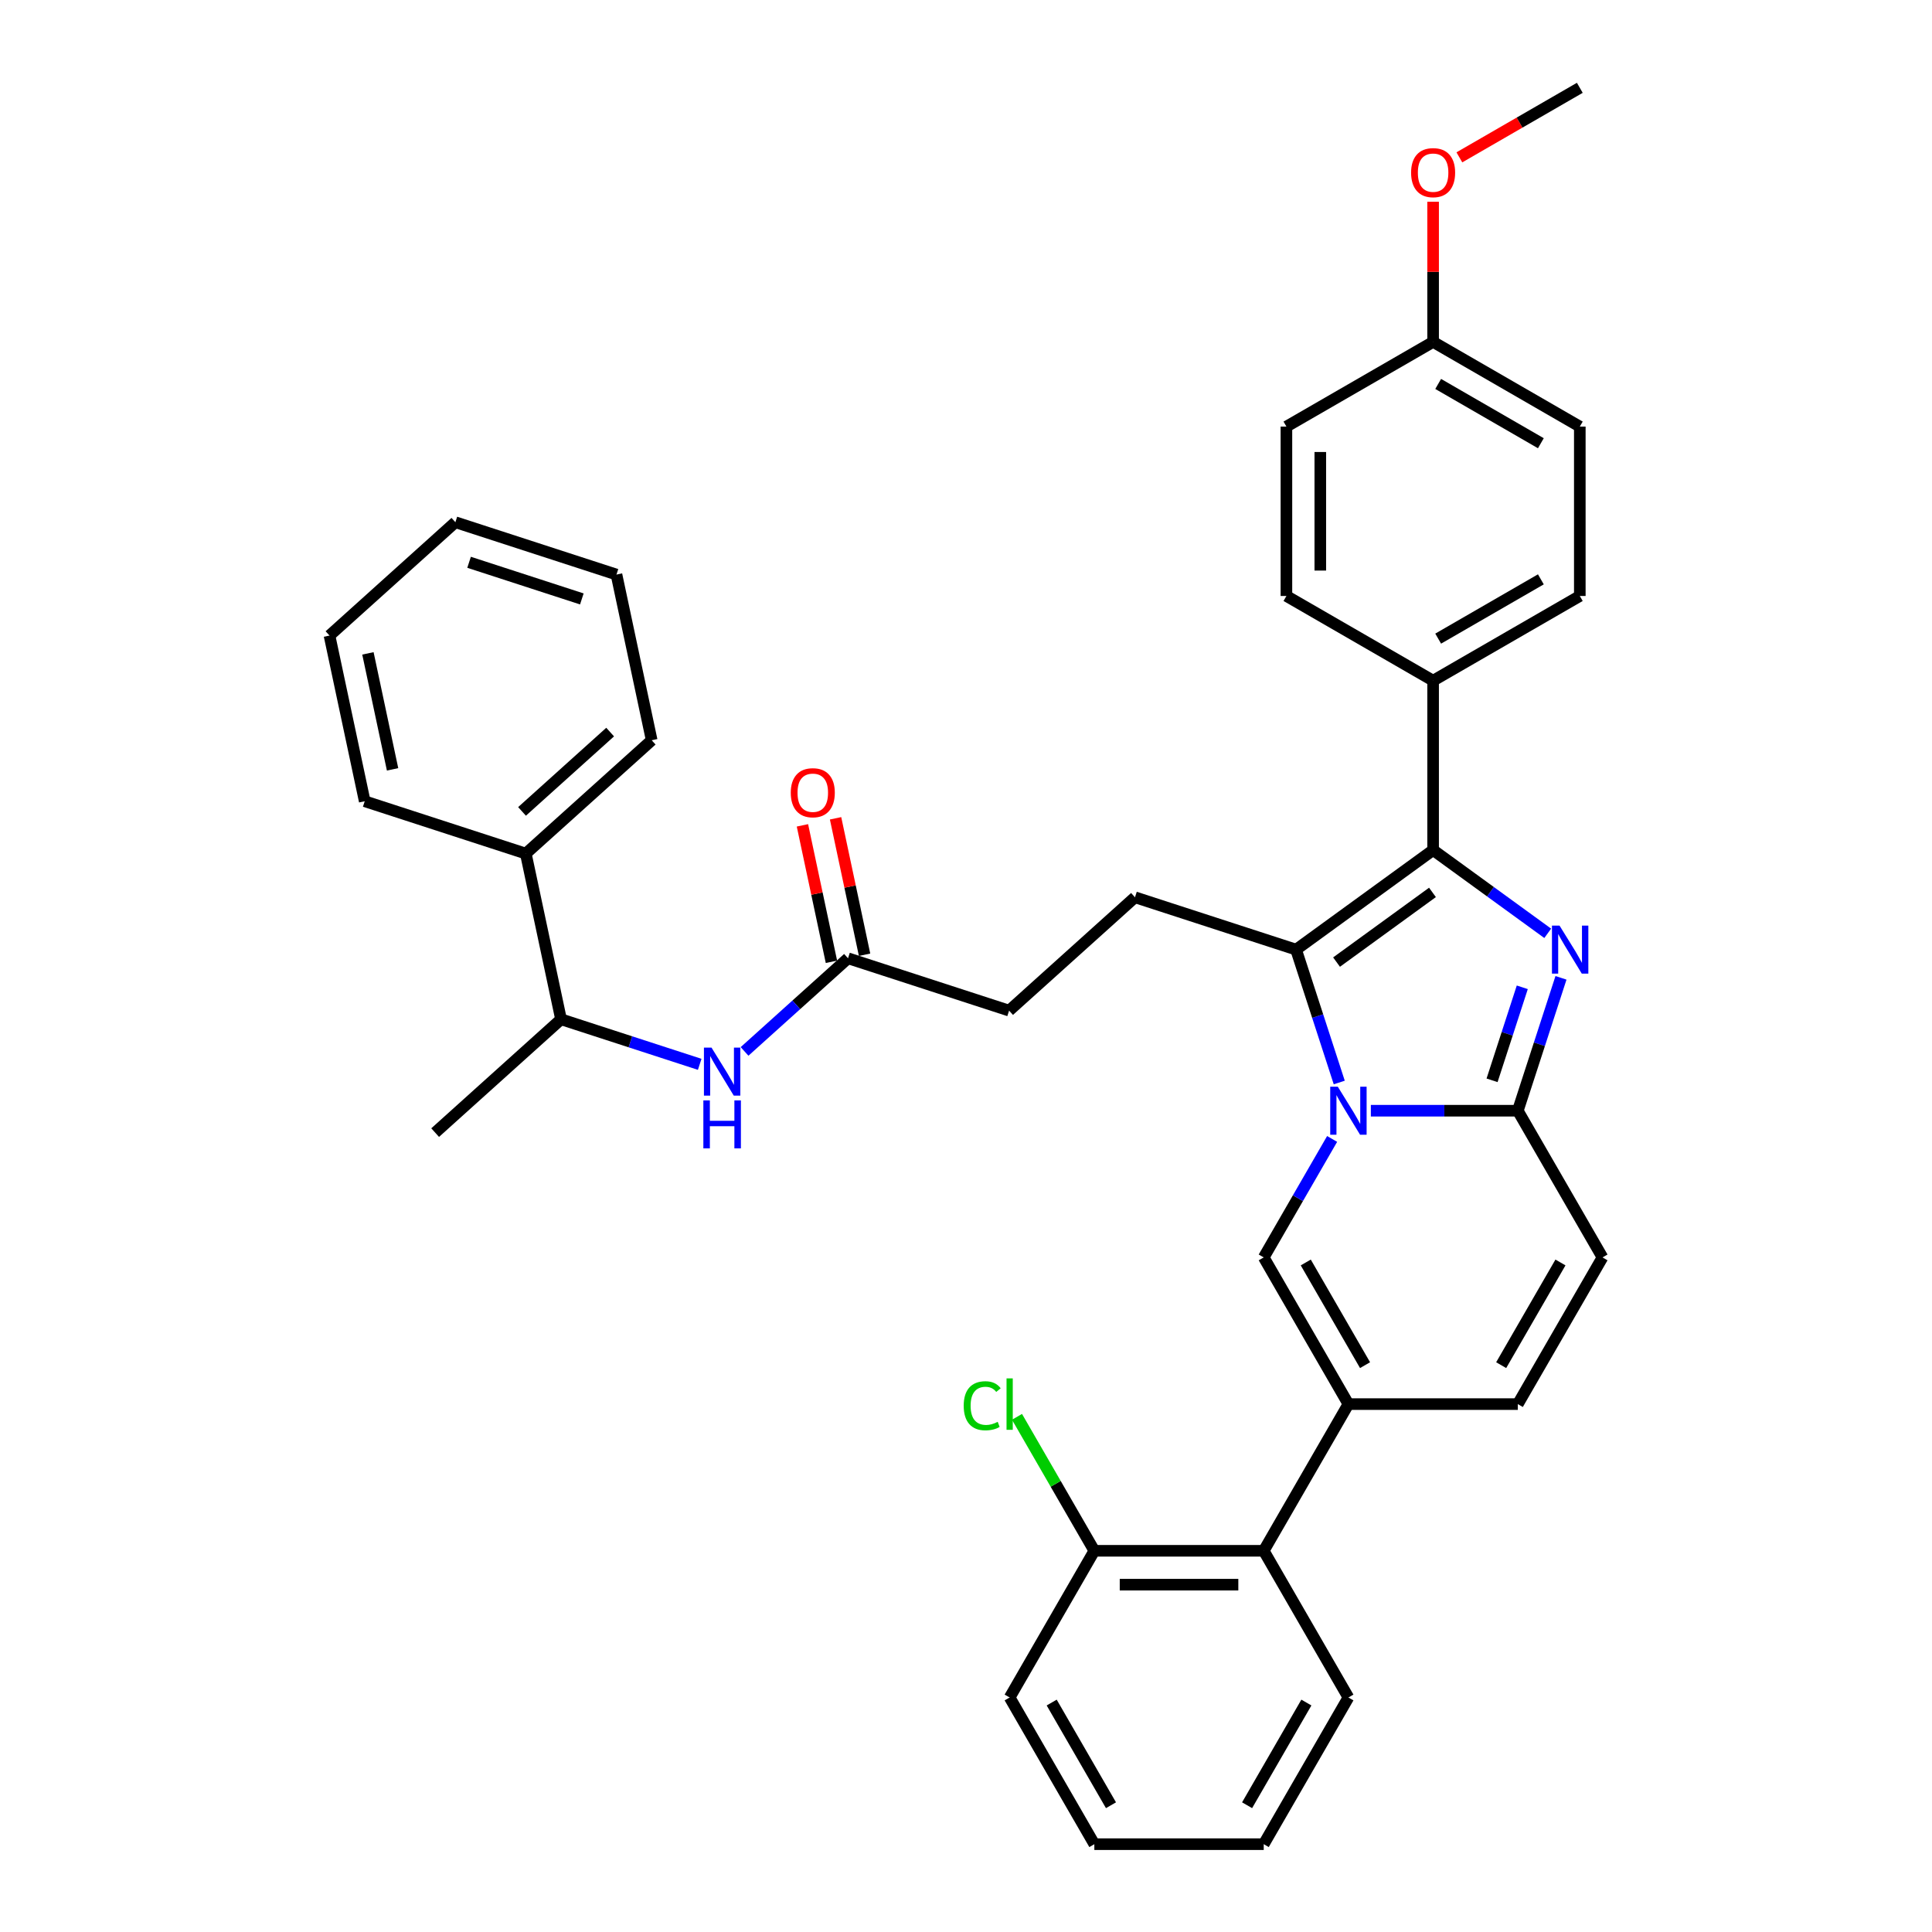 <?xml version='1.0' encoding='iso-8859-1'?>
<svg version='1.1' baseProfile='full'
              xmlns='http://www.w3.org/2000/svg'
                      xmlns:rdkit='http://www.rdkit.org/xml'
                      xmlns:xlink='http://www.w3.org/1999/xlink'
                  xml:space='preserve'
width='1000px' height='1000px' viewBox='0 0 1000 1000'>
<!-- END OF HEADER -->
<rect style='opacity:1.0;fill:#FFFFFF;stroke:none' width='1000' height='1000' x='0' y='0'> </rect>
<path class='bond-0' d='M 829.451,650.833 L 785.614,726.761' style='fill:none;fill-rule:evenodd;stroke:#000000;stroke-width:6px;stroke-linecap:butt;stroke-linejoin:miter;stroke-opacity:1' />
<path class='bond-0' d='M 807.69,653.455 L 777.004,706.605' style='fill:none;fill-rule:evenodd;stroke:#000000;stroke-width:6px;stroke-linecap:butt;stroke-linejoin:miter;stroke-opacity:1' />
<path class='bond-1' d='M 829.451,650.833 L 785.614,574.905' style='fill:none;fill-rule:evenodd;stroke:#000000;stroke-width:6px;stroke-linecap:butt;stroke-linejoin:miter;stroke-opacity:1' />
<path class='bond-2' d='M 785.614,726.761 L 697.94,726.761' style='fill:none;fill-rule:evenodd;stroke:#000000;stroke-width:6px;stroke-linecap:butt;stroke-linejoin:miter;stroke-opacity:1' />
<path class='bond-3' d='M 697.94,726.761 L 654.103,802.689' style='fill:none;fill-rule:evenodd;stroke:#000000;stroke-width:6px;stroke-linecap:butt;stroke-linejoin:miter;stroke-opacity:1' />
<path class='bond-4' d='M 697.94,726.761 L 654.103,650.833' style='fill:none;fill-rule:evenodd;stroke:#000000;stroke-width:6px;stroke-linecap:butt;stroke-linejoin:miter;stroke-opacity:1' />
<path class='bond-4' d='M 706.55,706.605 L 675.864,653.455' style='fill:none;fill-rule:evenodd;stroke:#000000;stroke-width:6px;stroke-linecap:butt;stroke-linejoin:miter;stroke-opacity:1' />
<path class='bond-5' d='M 654.103,650.833 L 671.805,620.172' style='fill:none;fill-rule:evenodd;stroke:#000000;stroke-width:6px;stroke-linecap:butt;stroke-linejoin:miter;stroke-opacity:1' />
<path class='bond-5' d='M 671.805,620.172 L 689.507,589.512' style='fill:none;fill-rule:evenodd;stroke:#0000FF;stroke-width:6px;stroke-linecap:butt;stroke-linejoin:miter;stroke-opacity:1' />
<path class='bond-6' d='M 807.961,506.129 L 796.788,540.517' style='fill:none;fill-rule:evenodd;stroke:#0000FF;stroke-width:6px;stroke-linecap:butt;stroke-linejoin:miter;stroke-opacity:1' />
<path class='bond-6' d='M 796.788,540.517 L 785.614,574.905' style='fill:none;fill-rule:evenodd;stroke:#000000;stroke-width:6px;stroke-linecap:butt;stroke-linejoin:miter;stroke-opacity:1' />
<path class='bond-6' d='M 787.932,511.026 L 780.111,535.098' style='fill:none;fill-rule:evenodd;stroke:#0000FF;stroke-width:6px;stroke-linecap:butt;stroke-linejoin:miter;stroke-opacity:1' />
<path class='bond-6' d='M 780.111,535.098 L 772.29,559.17' style='fill:none;fill-rule:evenodd;stroke:#000000;stroke-width:6px;stroke-linecap:butt;stroke-linejoin:miter;stroke-opacity:1' />
<path class='bond-7' d='M 801.099,483.088 L 771.438,461.538' style='fill:none;fill-rule:evenodd;stroke:#0000FF;stroke-width:6px;stroke-linecap:butt;stroke-linejoin:miter;stroke-opacity:1' />
<path class='bond-7' d='M 771.438,461.538 L 741.777,439.988' style='fill:none;fill-rule:evenodd;stroke:#000000;stroke-width:6px;stroke-linecap:butt;stroke-linejoin:miter;stroke-opacity:1' />
<path class='bond-8' d='M 785.614,574.905 L 747.581,574.905' style='fill:none;fill-rule:evenodd;stroke:#000000;stroke-width:6px;stroke-linecap:butt;stroke-linejoin:miter;stroke-opacity:1' />
<path class='bond-8' d='M 747.581,574.905 L 709.548,574.905' style='fill:none;fill-rule:evenodd;stroke:#0000FF;stroke-width:6px;stroke-linecap:butt;stroke-linejoin:miter;stroke-opacity:1' />
<path class='bond-9' d='M 693.194,560.299 L 682.021,525.91' style='fill:none;fill-rule:evenodd;stroke:#0000FF;stroke-width:6px;stroke-linecap:butt;stroke-linejoin:miter;stroke-opacity:1' />
<path class='bond-9' d='M 682.021,525.91 L 670.847,491.522' style='fill:none;fill-rule:evenodd;stroke:#000000;stroke-width:6px;stroke-linecap:butt;stroke-linejoin:miter;stroke-opacity:1' />
<path class='bond-10' d='M 670.847,491.522 L 741.777,439.988' style='fill:none;fill-rule:evenodd;stroke:#000000;stroke-width:6px;stroke-linecap:butt;stroke-linejoin:miter;stroke-opacity:1' />
<path class='bond-10' d='M 691.793,497.978 L 741.444,461.904' style='fill:none;fill-rule:evenodd;stroke:#000000;stroke-width:6px;stroke-linecap:butt;stroke-linejoin:miter;stroke-opacity:1' />
<path class='bond-11' d='M 670.847,491.522 L 587.464,464.429' style='fill:none;fill-rule:evenodd;stroke:#000000;stroke-width:6px;stroke-linecap:butt;stroke-linejoin:miter;stroke-opacity:1' />
<path class='bond-12' d='M 741.777,439.988 L 741.777,352.314' style='fill:none;fill-rule:evenodd;stroke:#000000;stroke-width:6px;stroke-linecap:butt;stroke-linejoin:miter;stroke-opacity:1' />
<path class='bond-13' d='M 272.16,441.816 L 290.389,527.575' style='fill:none;fill-rule:evenodd;stroke:#000000;stroke-width:6px;stroke-linecap:butt;stroke-linejoin:miter;stroke-opacity:1' />
<path class='bond-14' d='M 272.16,441.816 L 337.315,383.151' style='fill:none;fill-rule:evenodd;stroke:#000000;stroke-width:6px;stroke-linecap:butt;stroke-linejoin:miter;stroke-opacity:1' />
<path class='bond-14' d='M 270.2,419.985 L 315.809,378.92' style='fill:none;fill-rule:evenodd;stroke:#000000;stroke-width:6px;stroke-linecap:butt;stroke-linejoin:miter;stroke-opacity:1' />
<path class='bond-15' d='M 272.16,441.816 L 188.777,414.723' style='fill:none;fill-rule:evenodd;stroke:#000000;stroke-width:6px;stroke-linecap:butt;stroke-linejoin:miter;stroke-opacity:1' />
<path class='bond-16' d='M 587.464,464.429 L 522.31,523.095' style='fill:none;fill-rule:evenodd;stroke:#000000;stroke-width:6px;stroke-linecap:butt;stroke-linejoin:miter;stroke-opacity:1' />
<path class='bond-17' d='M 522.31,523.095 L 438.926,496.002' style='fill:none;fill-rule:evenodd;stroke:#000000;stroke-width:6px;stroke-linecap:butt;stroke-linejoin:miter;stroke-opacity:1' />
<path class='bond-18' d='M 447.502,494.179 L 439.996,458.866' style='fill:none;fill-rule:evenodd;stroke:#000000;stroke-width:6px;stroke-linecap:butt;stroke-linejoin:miter;stroke-opacity:1' />
<path class='bond-18' d='M 439.996,458.866 L 432.49,423.553' style='fill:none;fill-rule:evenodd;stroke:#FF0000;stroke-width:6px;stroke-linecap:butt;stroke-linejoin:miter;stroke-opacity:1' />
<path class='bond-18' d='M 430.351,497.825 L 422.845,462.512' style='fill:none;fill-rule:evenodd;stroke:#000000;stroke-width:6px;stroke-linecap:butt;stroke-linejoin:miter;stroke-opacity:1' />
<path class='bond-18' d='M 422.845,462.512 L 415.339,427.199' style='fill:none;fill-rule:evenodd;stroke:#FF0000;stroke-width:6px;stroke-linecap:butt;stroke-linejoin:miter;stroke-opacity:1' />
<path class='bond-19' d='M 438.926,496.002 L 412.153,520.109' style='fill:none;fill-rule:evenodd;stroke:#000000;stroke-width:6px;stroke-linecap:butt;stroke-linejoin:miter;stroke-opacity:1' />
<path class='bond-19' d='M 412.153,520.109 L 385.38,544.215' style='fill:none;fill-rule:evenodd;stroke:#0000FF;stroke-width:6px;stroke-linecap:butt;stroke-linejoin:miter;stroke-opacity:1' />
<path class='bond-20' d='M 362.164,550.896 L 326.276,539.235' style='fill:none;fill-rule:evenodd;stroke:#0000FF;stroke-width:6px;stroke-linecap:butt;stroke-linejoin:miter;stroke-opacity:1' />
<path class='bond-20' d='M 326.276,539.235 L 290.389,527.575' style='fill:none;fill-rule:evenodd;stroke:#000000;stroke-width:6px;stroke-linecap:butt;stroke-linejoin:miter;stroke-opacity:1' />
<path class='bond-21' d='M 290.389,527.575 L 225.234,586.24' style='fill:none;fill-rule:evenodd;stroke:#000000;stroke-width:6px;stroke-linecap:butt;stroke-linejoin:miter;stroke-opacity:1' />
<path class='bond-22' d='M 337.315,383.151 L 319.086,297.392' style='fill:none;fill-rule:evenodd;stroke:#000000;stroke-width:6px;stroke-linecap:butt;stroke-linejoin:miter;stroke-opacity:1' />
<path class='bond-23' d='M 654.103,802.689 L 566.429,802.689' style='fill:none;fill-rule:evenodd;stroke:#000000;stroke-width:6px;stroke-linecap:butt;stroke-linejoin:miter;stroke-opacity:1' />
<path class='bond-23' d='M 640.952,820.224 L 579.58,820.224' style='fill:none;fill-rule:evenodd;stroke:#000000;stroke-width:6px;stroke-linecap:butt;stroke-linejoin:miter;stroke-opacity:1' />
<path class='bond-24' d='M 654.103,802.689 L 697.94,878.617' style='fill:none;fill-rule:evenodd;stroke:#000000;stroke-width:6px;stroke-linecap:butt;stroke-linejoin:miter;stroke-opacity:1' />
<path class='bond-25' d='M 741.777,352.314 L 817.705,308.477' style='fill:none;fill-rule:evenodd;stroke:#000000;stroke-width:6px;stroke-linecap:butt;stroke-linejoin:miter;stroke-opacity:1' />
<path class='bond-25' d='M 744.399,330.553 L 797.549,299.867' style='fill:none;fill-rule:evenodd;stroke:#000000;stroke-width:6px;stroke-linecap:butt;stroke-linejoin:miter;stroke-opacity:1' />
<path class='bond-26' d='M 741.777,352.314 L 665.849,308.477' style='fill:none;fill-rule:evenodd;stroke:#000000;stroke-width:6px;stroke-linecap:butt;stroke-linejoin:miter;stroke-opacity:1' />
<path class='bond-27' d='M 817.705,308.477 L 817.705,220.803' style='fill:none;fill-rule:evenodd;stroke:#000000;stroke-width:6px;stroke-linecap:butt;stroke-linejoin:miter;stroke-opacity:1' />
<path class='bond-28' d='M 665.849,308.477 L 665.849,220.803' style='fill:none;fill-rule:evenodd;stroke:#000000;stroke-width:6px;stroke-linecap:butt;stroke-linejoin:miter;stroke-opacity:1' />
<path class='bond-28' d='M 683.384,295.326 L 683.384,233.954' style='fill:none;fill-rule:evenodd;stroke:#000000;stroke-width:6px;stroke-linecap:butt;stroke-linejoin:miter;stroke-opacity:1' />
<path class='bond-29' d='M 741.777,176.966 L 665.849,220.803' style='fill:none;fill-rule:evenodd;stroke:#000000;stroke-width:6px;stroke-linecap:butt;stroke-linejoin:miter;stroke-opacity:1' />
<path class='bond-30' d='M 741.777,176.966 L 741.777,140.695' style='fill:none;fill-rule:evenodd;stroke:#000000;stroke-width:6px;stroke-linecap:butt;stroke-linejoin:miter;stroke-opacity:1' />
<path class='bond-30' d='M 741.777,140.695 L 741.777,104.424' style='fill:none;fill-rule:evenodd;stroke:#FF0000;stroke-width:6px;stroke-linecap:butt;stroke-linejoin:miter;stroke-opacity:1' />
<path class='bond-31' d='M 741.777,176.966 L 817.705,220.803' style='fill:none;fill-rule:evenodd;stroke:#000000;stroke-width:6px;stroke-linecap:butt;stroke-linejoin:miter;stroke-opacity:1' />
<path class='bond-31' d='M 744.399,198.727 L 797.549,229.413' style='fill:none;fill-rule:evenodd;stroke:#000000;stroke-width:6px;stroke-linecap:butt;stroke-linejoin:miter;stroke-opacity:1' />
<path class='bond-32' d='M 755.367,81.446 L 786.536,63.45' style='fill:none;fill-rule:evenodd;stroke:#FF0000;stroke-width:6px;stroke-linecap:butt;stroke-linejoin:miter;stroke-opacity:1' />
<path class='bond-32' d='M 786.536,63.45 L 817.705,45.455' style='fill:none;fill-rule:evenodd;stroke:#000000;stroke-width:6px;stroke-linecap:butt;stroke-linejoin:miter;stroke-opacity:1' />
<path class='bond-33' d='M 566.429,802.689 L 546.413,768.021' style='fill:none;fill-rule:evenodd;stroke:#000000;stroke-width:6px;stroke-linecap:butt;stroke-linejoin:miter;stroke-opacity:1' />
<path class='bond-33' d='M 546.413,768.021 L 526.397,733.352' style='fill:none;fill-rule:evenodd;stroke:#00CC00;stroke-width:6px;stroke-linecap:butt;stroke-linejoin:miter;stroke-opacity:1' />
<path class='bond-34' d='M 566.429,802.689 L 522.592,878.617' style='fill:none;fill-rule:evenodd;stroke:#000000;stroke-width:6px;stroke-linecap:butt;stroke-linejoin:miter;stroke-opacity:1' />
<path class='bond-35' d='M 697.94,878.617 L 654.103,954.545' style='fill:none;fill-rule:evenodd;stroke:#000000;stroke-width:6px;stroke-linecap:butt;stroke-linejoin:miter;stroke-opacity:1' />
<path class='bond-35' d='M 676.179,881.239 L 645.493,934.389' style='fill:none;fill-rule:evenodd;stroke:#000000;stroke-width:6px;stroke-linecap:butt;stroke-linejoin:miter;stroke-opacity:1' />
<path class='bond-36' d='M 522.592,878.617 L 566.429,954.545' style='fill:none;fill-rule:evenodd;stroke:#000000;stroke-width:6px;stroke-linecap:butt;stroke-linejoin:miter;stroke-opacity:1' />
<path class='bond-36' d='M 544.353,881.239 L 575.039,934.389' style='fill:none;fill-rule:evenodd;stroke:#000000;stroke-width:6px;stroke-linecap:butt;stroke-linejoin:miter;stroke-opacity:1' />
<path class='bond-37' d='M 654.103,954.545 L 566.429,954.545' style='fill:none;fill-rule:evenodd;stroke:#000000;stroke-width:6px;stroke-linecap:butt;stroke-linejoin:miter;stroke-opacity:1' />
<path class='bond-38' d='M 188.777,414.723 L 170.549,328.965' style='fill:none;fill-rule:evenodd;stroke:#000000;stroke-width:6px;stroke-linecap:butt;stroke-linejoin:miter;stroke-opacity:1' />
<path class='bond-38' d='M 203.195,398.214 L 190.435,338.183' style='fill:none;fill-rule:evenodd;stroke:#000000;stroke-width:6px;stroke-linecap:butt;stroke-linejoin:miter;stroke-opacity:1' />
<path class='bond-39' d='M 170.549,328.965 L 235.703,270.3' style='fill:none;fill-rule:evenodd;stroke:#000000;stroke-width:6px;stroke-linecap:butt;stroke-linejoin:miter;stroke-opacity:1' />
<path class='bond-40' d='M 319.086,297.392 L 235.703,270.3' style='fill:none;fill-rule:evenodd;stroke:#000000;stroke-width:6px;stroke-linecap:butt;stroke-linejoin:miter;stroke-opacity:1' />
<path class='bond-40' d='M 301.16,310.005 L 242.792,291.04' style='fill:none;fill-rule:evenodd;stroke:#000000;stroke-width:6px;stroke-linecap:butt;stroke-linejoin:miter;stroke-opacity:1' />
<path  class='atom-4' d='M 807.219 479.107
L 815.355 492.258
Q 816.161 493.556, 817.459 495.906
Q 818.757 498.255, 818.827 498.396
L 818.827 479.107
L 822.123 479.107
L 822.123 503.937
L 818.722 503.937
L 809.989 489.558
Q 808.972 487.875, 807.885 485.946
Q 806.833 484.017, 806.517 483.421
L 806.517 503.937
L 803.291 503.937
L 803.291 479.107
L 807.219 479.107
' fill='#0000FF'/>
<path  class='atom-6' d='M 692.452 562.49
L 700.588 575.642
Q 701.394 576.939, 702.692 579.289
Q 703.99 581.638, 704.06 581.779
L 704.06 562.49
L 707.356 562.49
L 707.356 587.32
L 703.955 587.32
L 695.222 572.941
Q 694.205 571.258, 693.118 569.329
Q 692.066 567.4, 691.75 566.804
L 691.75 587.32
L 688.524 587.32
L 688.524 562.49
L 692.452 562.49
' fill='#0000FF'/>
<path  class='atom-13' d='M 409.3 410.314
Q 409.3 404.352, 412.246 401.02
Q 415.192 397.689, 420.698 397.689
Q 426.204 397.689, 429.15 401.02
Q 432.096 404.352, 432.096 410.314
Q 432.096 416.346, 429.115 419.782
Q 426.134 423.184, 420.698 423.184
Q 415.227 423.184, 412.246 419.782
Q 409.3 416.381, 409.3 410.314
M 420.698 420.379
Q 424.485 420.379, 426.52 417.854
Q 428.589 415.294, 428.589 410.314
Q 428.589 405.439, 426.52 402.984
Q 424.485 400.494, 420.698 400.494
Q 416.91 400.494, 414.841 402.949
Q 412.807 405.404, 412.807 410.314
Q 412.807 415.329, 414.841 417.854
Q 416.91 420.379, 420.698 420.379
' fill='#FF0000'/>
<path  class='atom-14' d='M 368.283 542.253
L 376.42 555.404
Q 377.226 556.701, 378.524 559.051
Q 379.821 561.401, 379.891 561.541
L 379.891 542.253
L 383.188 542.253
L 383.188 567.082
L 379.786 567.082
L 371.054 552.703
Q 370.037 551.02, 368.95 549.091
Q 367.898 547.162, 367.582 546.566
L 367.582 567.082
L 364.356 567.082
L 364.356 542.253
L 368.283 542.253
' fill='#0000FF'/>
<path  class='atom-14' d='M 364.058 569.565
L 367.424 569.565
L 367.424 580.121
L 380.119 580.121
L 380.119 569.565
L 383.486 569.565
L 383.486 594.394
L 380.119 594.394
L 380.119 582.926
L 367.424 582.926
L 367.424 594.394
L 364.058 594.394
L 364.058 569.565
' fill='#0000FF'/>
<path  class='atom-24' d='M 730.38 89.362
Q 730.38 83.4, 733.325 80.068
Q 736.271 76.737, 741.777 76.737
Q 747.283 76.737, 750.229 80.068
Q 753.175 83.4, 753.175 89.362
Q 753.175 95.394, 750.194 98.831
Q 747.213 102.232, 741.777 102.232
Q 736.306 102.232, 733.325 98.831
Q 730.38 95.429, 730.38 89.362
M 741.777 99.427
Q 745.565 99.427, 747.599 96.902
Q 749.668 94.342, 749.668 89.362
Q 749.668 84.487, 747.599 82.032
Q 745.565 79.542, 741.777 79.542
Q 737.99 79.542, 735.921 81.997
Q 733.887 84.452, 733.887 89.362
Q 733.887 94.377, 735.921 96.902
Q 737.99 99.427, 741.777 99.427
' fill='#FF0000'/>
<path  class='atom-27' d='M 498.814 727.62
Q 498.814 721.448, 501.69 718.222
Q 504.601 714.96, 510.107 714.96
Q 515.227 714.96, 517.963 718.572
L 515.648 720.466
Q 513.649 717.836, 510.107 717.836
Q 506.354 717.836, 504.355 720.361
Q 502.392 722.851, 502.392 727.62
Q 502.392 732.53, 504.426 735.055
Q 506.495 737.58, 510.493 737.58
Q 513.228 737.58, 516.419 735.932
L 517.401 738.562
Q 516.104 739.404, 514.14 739.895
Q 512.176 740.386, 510.002 740.386
Q 504.601 740.386, 501.69 737.089
Q 498.814 733.793, 498.814 727.62
' fill='#00CC00'/>
<path  class='atom-27' d='M 520.979 713.452
L 524.205 713.452
L 524.205 740.07
L 520.979 740.07
L 520.979 713.452
' fill='#00CC00'/>
</svg>
